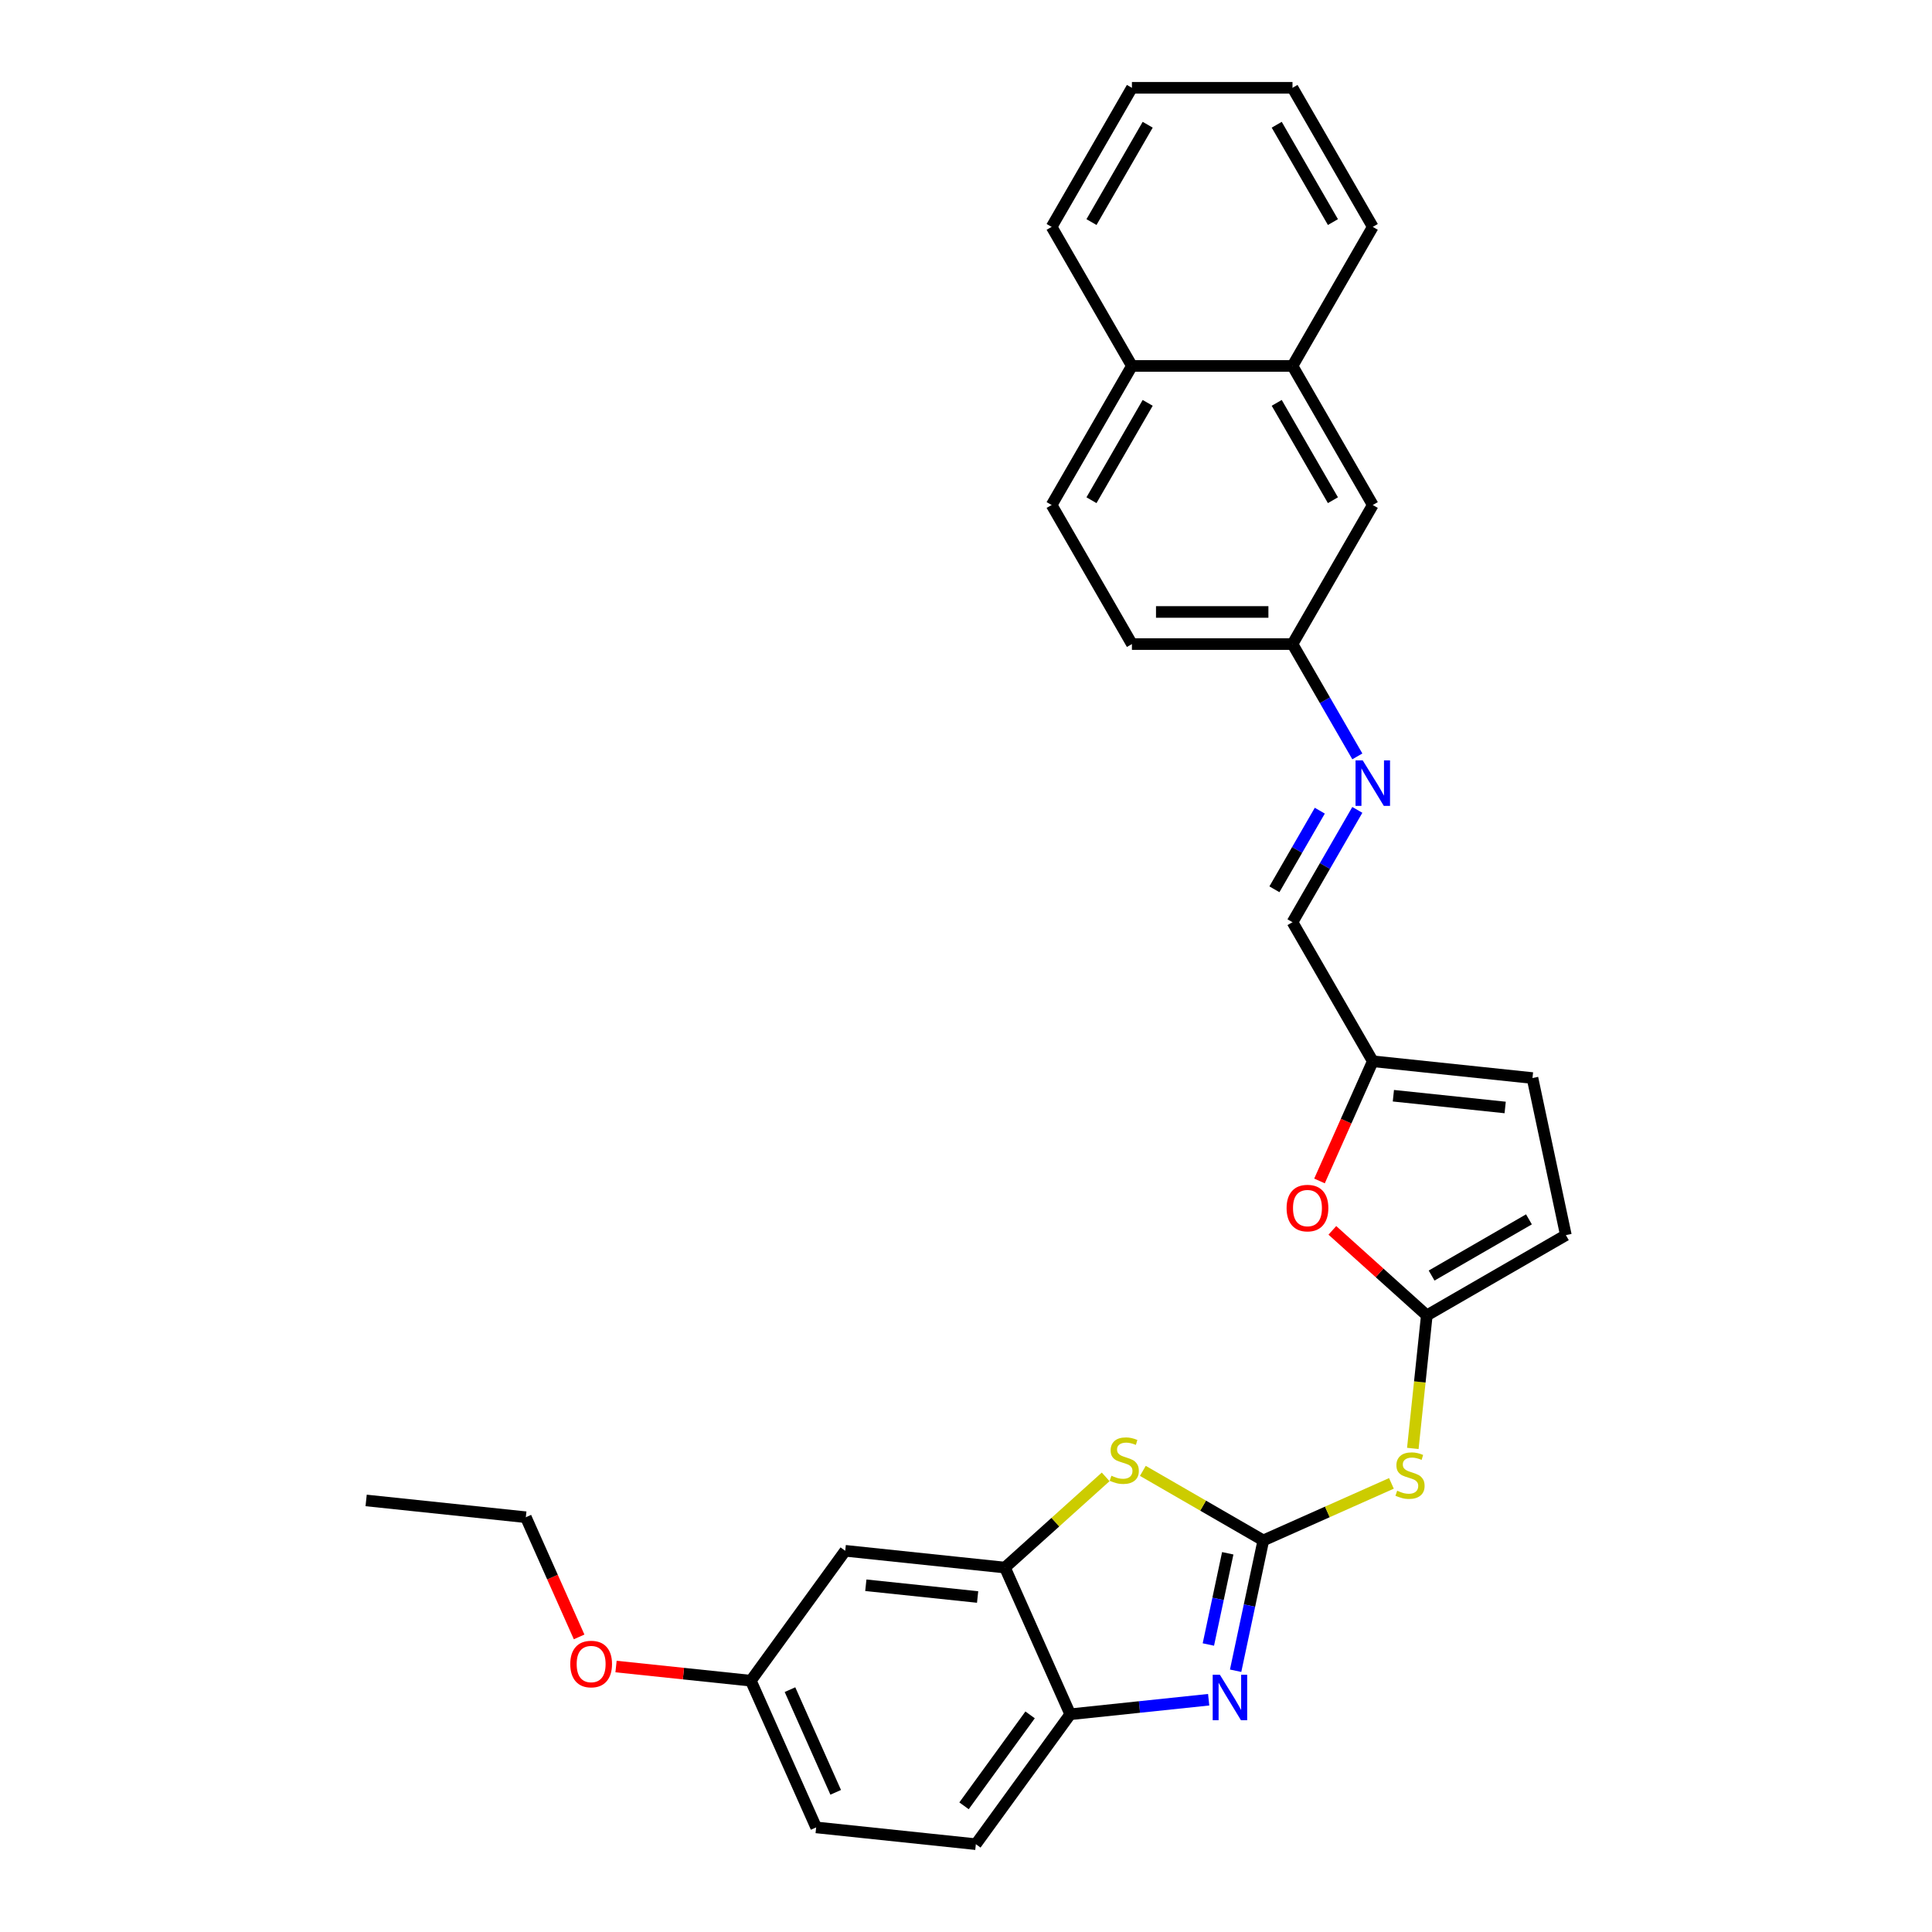 <?xml version='1.0' encoding='iso-8859-1'?>
<svg version='1.1' baseProfile='full'
              xmlns='http://www.w3.org/2000/svg'
                      xmlns:rdkit='http://www.rdkit.org/xml'
                      xmlns:xlink='http://www.w3.org/1999/xlink'
                  xml:space='preserve'
width='1000px' height='1000px' viewBox='0 0 1000 1000'>
<!-- END OF HEADER -->
<rect style='opacity:1.0;fill:#FFFFFF;stroke:none' width='1000' height='1000' x='0' y='0'> </rect>
<path class='bond-0' d='M 653.893,797.318 L 646.725,831.044' style='fill:none;fill-rule:evenodd;stroke:#000000;stroke-width:6px;stroke-linecap:butt;stroke-linejoin:miter;stroke-opacity:1' />
<path class='bond-0' d='M 646.725,831.044 L 639.556,864.77' style='fill:none;fill-rule:evenodd;stroke:#0000FF;stroke-width:6px;stroke-linecap:butt;stroke-linejoin:miter;stroke-opacity:1' />
<path class='bond-0' d='M 635.483,803.98 L 630.465,827.588' style='fill:none;fill-rule:evenodd;stroke:#000000;stroke-width:6px;stroke-linecap:butt;stroke-linejoin:miter;stroke-opacity:1' />
<path class='bond-0' d='M 630.465,827.588 L 625.447,851.196' style='fill:none;fill-rule:evenodd;stroke:#0000FF;stroke-width:6px;stroke-linecap:butt;stroke-linejoin:miter;stroke-opacity:1' />
<path class='bond-1' d='M 653.893,797.318 L 622.716,779.318' style='fill:none;fill-rule:evenodd;stroke:#000000;stroke-width:6px;stroke-linecap:butt;stroke-linejoin:miter;stroke-opacity:1' />
<path class='bond-1' d='M 622.716,779.318 L 591.539,761.318' style='fill:none;fill-rule:evenodd;stroke:#CCCC00;stroke-width:6px;stroke-linecap:butt;stroke-linejoin:miter;stroke-opacity:1' />
<path class='bond-2' d='M 653.893,797.318 L 687.045,782.558' style='fill:none;fill-rule:evenodd;stroke:#000000;stroke-width:6px;stroke-linecap:butt;stroke-linejoin:miter;stroke-opacity:1' />
<path class='bond-2' d='M 687.045,782.558 L 720.197,767.798' style='fill:none;fill-rule:evenodd;stroke:#CCCC00;stroke-width:6px;stroke-linecap:butt;stroke-linejoin:miter;stroke-opacity:1' />
<path class='bond-5' d='M 625.608,879.773 L 589.781,883.539' style='fill:none;fill-rule:evenodd;stroke:#0000FF;stroke-width:6px;stroke-linecap:butt;stroke-linejoin:miter;stroke-opacity:1' />
<path class='bond-5' d='M 589.781,883.539 L 553.953,887.304' style='fill:none;fill-rule:evenodd;stroke:#000000;stroke-width:6px;stroke-linecap:butt;stroke-linejoin:miter;stroke-opacity:1' />
<path class='bond-4' d='M 572.289,764.427 L 546.218,787.901' style='fill:none;fill-rule:evenodd;stroke:#CCCC00;stroke-width:6px;stroke-linecap:butt;stroke-linejoin:miter;stroke-opacity:1' />
<path class='bond-4' d='M 546.218,787.901 L 520.148,811.375' style='fill:none;fill-rule:evenodd;stroke:#000000;stroke-width:6px;stroke-linecap:butt;stroke-linejoin:miter;stroke-opacity:1' />
<path class='bond-3' d='M 731.274,749.699 L 734.892,715.276' style='fill:none;fill-rule:evenodd;stroke:#CCCC00;stroke-width:6px;stroke-linecap:butt;stroke-linejoin:miter;stroke-opacity:1' />
<path class='bond-3' d='M 734.892,715.276 L 738.51,680.853' style='fill:none;fill-rule:evenodd;stroke:#000000;stroke-width:6px;stroke-linecap:butt;stroke-linejoin:miter;stroke-opacity:1' />
<path class='bond-6' d='M 738.51,680.853 L 714.068,658.846' style='fill:none;fill-rule:evenodd;stroke:#000000;stroke-width:6px;stroke-linecap:butt;stroke-linejoin:miter;stroke-opacity:1' />
<path class='bond-6' d='M 714.068,658.846 L 689.627,636.838' style='fill:none;fill-rule:evenodd;stroke:#FF0000;stroke-width:6px;stroke-linecap:butt;stroke-linejoin:miter;stroke-opacity:1' />
<path class='bond-8' d='M 738.51,680.853 L 810.489,639.296' style='fill:none;fill-rule:evenodd;stroke:#000000;stroke-width:6px;stroke-linecap:butt;stroke-linejoin:miter;stroke-opacity:1' />
<path class='bond-8' d='M 740.995,660.224 L 791.381,631.134' style='fill:none;fill-rule:evenodd;stroke:#000000;stroke-width:6px;stroke-linecap:butt;stroke-linejoin:miter;stroke-opacity:1' />
<path class='bond-9' d='M 520.148,811.375 L 437.488,802.688' style='fill:none;fill-rule:evenodd;stroke:#000000;stroke-width:6px;stroke-linecap:butt;stroke-linejoin:miter;stroke-opacity:1' />
<path class='bond-9' d='M 506.011,826.604 L 448.15,820.523' style='fill:none;fill-rule:evenodd;stroke:#000000;stroke-width:6px;stroke-linecap:butt;stroke-linejoin:miter;stroke-opacity:1' />
<path class='bond-29' d='M 520.148,811.375 L 553.953,887.304' style='fill:none;fill-rule:evenodd;stroke:#000000;stroke-width:6px;stroke-linecap:butt;stroke-linejoin:miter;stroke-opacity:1' />
<path class='bond-15' d='M 553.953,887.304 L 505.1,954.545' style='fill:none;fill-rule:evenodd;stroke:#000000;stroke-width:6px;stroke-linecap:butt;stroke-linejoin:miter;stroke-opacity:1' />
<path class='bond-15' d='M 533.177,887.62 L 498.98,934.689' style='fill:none;fill-rule:evenodd;stroke:#000000;stroke-width:6px;stroke-linecap:butt;stroke-linejoin:miter;stroke-opacity:1' />
<path class='bond-7' d='M 682.968,611.259 L 696.759,580.284' style='fill:none;fill-rule:evenodd;stroke:#FF0000;stroke-width:6px;stroke-linecap:butt;stroke-linejoin:miter;stroke-opacity:1' />
<path class='bond-7' d='M 696.759,580.284 L 710.55,549.31' style='fill:none;fill-rule:evenodd;stroke:#000000;stroke-width:6px;stroke-linecap:butt;stroke-linejoin:miter;stroke-opacity:1' />
<path class='bond-12' d='M 710.55,549.31 L 668.992,477.33' style='fill:none;fill-rule:evenodd;stroke:#000000;stroke-width:6px;stroke-linecap:butt;stroke-linejoin:miter;stroke-opacity:1' />
<path class='bond-30' d='M 710.55,549.31 L 793.209,557.998' style='fill:none;fill-rule:evenodd;stroke:#000000;stroke-width:6px;stroke-linecap:butt;stroke-linejoin:miter;stroke-opacity:1' />
<path class='bond-30' d='M 721.211,567.145 L 779.072,573.226' style='fill:none;fill-rule:evenodd;stroke:#000000;stroke-width:6px;stroke-linecap:butt;stroke-linejoin:miter;stroke-opacity:1' />
<path class='bond-11' d='M 810.489,639.296 L 793.209,557.998' style='fill:none;fill-rule:evenodd;stroke:#000000;stroke-width:6px;stroke-linecap:butt;stroke-linejoin:miter;stroke-opacity:1' />
<path class='bond-18' d='M 437.488,802.688 L 388.635,869.929' style='fill:none;fill-rule:evenodd;stroke:#000000;stroke-width:6px;stroke-linecap:butt;stroke-linejoin:miter;stroke-opacity:1' />
<path class='bond-10' d='M 702.555,419.198 L 685.774,448.264' style='fill:none;fill-rule:evenodd;stroke:#0000FF;stroke-width:6px;stroke-linecap:butt;stroke-linejoin:miter;stroke-opacity:1' />
<path class='bond-10' d='M 685.774,448.264 L 668.992,477.33' style='fill:none;fill-rule:evenodd;stroke:#000000;stroke-width:6px;stroke-linecap:butt;stroke-linejoin:miter;stroke-opacity:1' />
<path class='bond-10' d='M 683.125,419.606 L 671.378,439.953' style='fill:none;fill-rule:evenodd;stroke:#0000FF;stroke-width:6px;stroke-linecap:butt;stroke-linejoin:miter;stroke-opacity:1' />
<path class='bond-10' d='M 671.378,439.953 L 659.631,460.299' style='fill:none;fill-rule:evenodd;stroke:#000000;stroke-width:6px;stroke-linecap:butt;stroke-linejoin:miter;stroke-opacity:1' />
<path class='bond-16' d='M 702.555,391.504 L 685.774,362.438' style='fill:none;fill-rule:evenodd;stroke:#0000FF;stroke-width:6px;stroke-linecap:butt;stroke-linejoin:miter;stroke-opacity:1' />
<path class='bond-16' d='M 685.774,362.438 L 668.992,333.372' style='fill:none;fill-rule:evenodd;stroke:#000000;stroke-width:6px;stroke-linecap:butt;stroke-linejoin:miter;stroke-opacity:1' />
<path class='bond-13' d='M 668.992,189.413 L 710.55,261.393' style='fill:none;fill-rule:evenodd;stroke:#000000;stroke-width:6px;stroke-linecap:butt;stroke-linejoin:miter;stroke-opacity:1' />
<path class='bond-13' d='M 660.83,208.522 L 689.92,258.907' style='fill:none;fill-rule:evenodd;stroke:#000000;stroke-width:6px;stroke-linecap:butt;stroke-linejoin:miter;stroke-opacity:1' />
<path class='bond-23' d='M 668.992,189.413 L 710.55,117.434' style='fill:none;fill-rule:evenodd;stroke:#000000;stroke-width:6px;stroke-linecap:butt;stroke-linejoin:miter;stroke-opacity:1' />
<path class='bond-32' d='M 668.992,189.413 L 585.878,189.413' style='fill:none;fill-rule:evenodd;stroke:#000000;stroke-width:6px;stroke-linecap:butt;stroke-linejoin:miter;stroke-opacity:1' />
<path class='bond-14' d='M 710.55,261.393 L 668.992,333.372' style='fill:none;fill-rule:evenodd;stroke:#000000;stroke-width:6px;stroke-linecap:butt;stroke-linejoin:miter;stroke-opacity:1' />
<path class='bond-21' d='M 505.1,954.545 L 422.441,945.858' style='fill:none;fill-rule:evenodd;stroke:#000000;stroke-width:6px;stroke-linecap:butt;stroke-linejoin:miter;stroke-opacity:1' />
<path class='bond-20' d='M 668.992,333.372 L 585.878,333.372' style='fill:none;fill-rule:evenodd;stroke:#000000;stroke-width:6px;stroke-linecap:butt;stroke-linejoin:miter;stroke-opacity:1' />
<path class='bond-20' d='M 656.525,316.749 L 598.345,316.749' style='fill:none;fill-rule:evenodd;stroke:#000000;stroke-width:6px;stroke-linecap:butt;stroke-linejoin:miter;stroke-opacity:1' />
<path class='bond-17' d='M 585.878,189.413 L 544.32,261.393' style='fill:none;fill-rule:evenodd;stroke:#000000;stroke-width:6px;stroke-linecap:butt;stroke-linejoin:miter;stroke-opacity:1' />
<path class='bond-17' d='M 594.04,208.522 L 564.95,258.907' style='fill:none;fill-rule:evenodd;stroke:#000000;stroke-width:6px;stroke-linecap:butt;stroke-linejoin:miter;stroke-opacity:1' />
<path class='bond-24' d='M 585.878,189.413 L 544.32,117.434' style='fill:none;fill-rule:evenodd;stroke:#000000;stroke-width:6px;stroke-linecap:butt;stroke-linejoin:miter;stroke-opacity:1' />
<path class='bond-22' d='M 388.635,869.929 L 353.747,866.262' style='fill:none;fill-rule:evenodd;stroke:#000000;stroke-width:6px;stroke-linecap:butt;stroke-linejoin:miter;stroke-opacity:1' />
<path class='bond-22' d='M 353.747,866.262 L 318.858,862.595' style='fill:none;fill-rule:evenodd;stroke:#FF0000;stroke-width:6px;stroke-linecap:butt;stroke-linejoin:miter;stroke-opacity:1' />
<path class='bond-31' d='M 388.635,869.929 L 422.441,945.858' style='fill:none;fill-rule:evenodd;stroke:#000000;stroke-width:6px;stroke-linecap:butt;stroke-linejoin:miter;stroke-opacity:1' />
<path class='bond-31' d='M 408.892,874.557 L 432.556,927.707' style='fill:none;fill-rule:evenodd;stroke:#000000;stroke-width:6px;stroke-linecap:butt;stroke-linejoin:miter;stroke-opacity:1' />
<path class='bond-19' d='M 544.32,261.393 L 585.878,333.372' style='fill:none;fill-rule:evenodd;stroke:#000000;stroke-width:6px;stroke-linecap:butt;stroke-linejoin:miter;stroke-opacity:1' />
<path class='bond-25' d='M 299.751,847.261 L 285.961,816.286' style='fill:none;fill-rule:evenodd;stroke:#FF0000;stroke-width:6px;stroke-linecap:butt;stroke-linejoin:miter;stroke-opacity:1' />
<path class='bond-25' d='M 285.961,816.286 L 272.17,785.312' style='fill:none;fill-rule:evenodd;stroke:#000000;stroke-width:6px;stroke-linecap:butt;stroke-linejoin:miter;stroke-opacity:1' />
<path class='bond-27' d='M 710.55,117.434 L 668.992,45.455' style='fill:none;fill-rule:evenodd;stroke:#000000;stroke-width:6px;stroke-linecap:butt;stroke-linejoin:miter;stroke-opacity:1' />
<path class='bond-27' d='M 689.92,114.948 L 660.83,64.563' style='fill:none;fill-rule:evenodd;stroke:#000000;stroke-width:6px;stroke-linecap:butt;stroke-linejoin:miter;stroke-opacity:1' />
<path class='bond-28' d='M 544.32,117.434 L 585.878,45.455' style='fill:none;fill-rule:evenodd;stroke:#000000;stroke-width:6px;stroke-linecap:butt;stroke-linejoin:miter;stroke-opacity:1' />
<path class='bond-28' d='M 564.95,114.948 L 594.04,64.563' style='fill:none;fill-rule:evenodd;stroke:#000000;stroke-width:6px;stroke-linecap:butt;stroke-linejoin:miter;stroke-opacity:1' />
<path class='bond-26' d='M 272.17,785.312 L 189.511,776.624' style='fill:none;fill-rule:evenodd;stroke:#000000;stroke-width:6px;stroke-linecap:butt;stroke-linejoin:miter;stroke-opacity:1' />
<path class='bond-33' d='M 668.992,45.455 L 585.878,45.455' style='fill:none;fill-rule:evenodd;stroke:#000000;stroke-width:6px;stroke-linecap:butt;stroke-linejoin:miter;stroke-opacity:1' />
<path  class='atom-1' d='M 631.41 866.848
L 639.123 879.315
Q 639.887 880.545, 641.118 882.772
Q 642.348 885, 642.414 885.133
L 642.414 866.848
L 645.539 866.848
L 645.539 890.386
L 642.314 890.386
L 634.036 876.755
Q 633.072 875.159, 632.041 873.33
Q 631.044 871.502, 630.745 870.937
L 630.745 890.386
L 627.686 890.386
L 627.686 866.848
L 631.41 866.848
' fill='#0000FF'/>
<path  class='atom-2' d='M 575.265 763.84
Q 575.531 763.939, 576.628 764.405
Q 577.725 764.87, 578.922 765.17
Q 580.152 765.435, 581.349 765.435
Q 583.576 765.435, 584.873 764.372
Q 586.169 763.274, 586.169 761.379
Q 586.169 760.083, 585.504 759.285
Q 584.873 758.487, 583.875 758.055
Q 582.878 757.623, 581.216 757.124
Q 579.121 756.492, 577.858 755.894
Q 576.628 755.295, 575.73 754.032
Q 574.866 752.769, 574.866 750.641
Q 574.866 747.682, 576.861 745.854
Q 578.889 744.025, 582.878 744.025
Q 585.604 744.025, 588.696 745.322
L 587.931 747.882
Q 585.105 746.718, 582.978 746.718
Q 580.684 746.718, 579.42 747.682
Q 578.157 748.613, 578.19 750.242
Q 578.19 751.505, 578.822 752.27
Q 579.487 753.035, 580.418 753.467
Q 581.382 753.899, 582.978 754.398
Q 585.105 755.063, 586.369 755.728
Q 587.632 756.393, 588.53 757.756
Q 589.461 759.086, 589.461 761.379
Q 589.461 764.638, 587.266 766.4
Q 585.105 768.128, 581.482 768.128
Q 579.387 768.128, 577.791 767.663
Q 576.229 767.231, 574.367 766.466
L 575.265 763.84
' fill='#CCCC00'/>
<path  class='atom-3' d='M 723.173 771.591
Q 723.439 771.691, 724.536 772.156
Q 725.633 772.622, 726.83 772.921
Q 728.06 773.187, 729.257 773.187
Q 731.484 773.187, 732.781 772.123
Q 734.078 771.026, 734.078 769.131
Q 734.078 767.834, 733.413 767.037
Q 732.781 766.239, 731.784 765.806
Q 730.786 765.374, 729.124 764.876
Q 727.029 764.244, 725.766 763.645
Q 724.536 763.047, 723.638 761.784
Q 722.774 760.52, 722.774 758.393
Q 722.774 755.434, 724.769 753.605
Q 726.797 751.777, 730.786 751.777
Q 733.512 751.777, 736.604 753.073
L 735.84 755.633
Q 733.014 754.47, 730.886 754.47
Q 728.592 754.47, 727.329 755.434
Q 726.065 756.365, 726.099 757.994
Q 726.099 759.257, 726.73 760.022
Q 727.395 760.786, 728.326 761.219
Q 729.29 761.651, 730.886 762.149
Q 733.014 762.814, 734.277 763.479
Q 735.54 764.144, 736.438 765.507
Q 737.369 766.837, 737.369 769.131
Q 737.369 772.389, 735.175 774.151
Q 733.014 775.88, 729.39 775.88
Q 727.295 775.88, 725.7 775.414
Q 724.137 774.982, 722.275 774.218
L 723.173 771.591
' fill='#CCCC00'/>
<path  class='atom-7' d='M 665.939 625.305
Q 665.939 619.653, 668.732 616.495
Q 671.524 613.337, 676.744 613.337
Q 681.963 613.337, 684.756 616.495
Q 687.549 619.653, 687.549 625.305
Q 687.549 631.024, 684.723 634.282
Q 681.897 637.506, 676.744 637.506
Q 671.557 637.506, 668.732 634.282
Q 665.939 631.057, 665.939 625.305
M 676.744 634.847
Q 680.334 634.847, 682.263 632.453
Q 684.224 630.026, 684.224 625.305
Q 684.224 620.684, 682.263 618.357
Q 680.334 615.996, 676.744 615.996
Q 673.153 615.996, 671.192 618.324
Q 669.263 620.651, 669.263 625.305
Q 669.263 630.059, 671.192 632.453
Q 673.153 634.847, 676.744 634.847
' fill='#FF0000'/>
<path  class='atom-11' d='M 705.347 393.582
L 713.06 406.049
Q 713.824 407.279, 715.054 409.507
Q 716.284 411.734, 716.351 411.867
L 716.351 393.582
L 719.476 393.582
L 719.476 417.12
L 716.251 417.12
L 707.973 403.489
Q 707.009 401.894, 705.978 400.065
Q 704.981 398.237, 704.682 397.671
L 704.682 417.12
L 701.623 417.12
L 701.623 393.582
L 705.347 393.582
' fill='#0000FF'/>
<path  class='atom-23' d='M 295.171 861.307
Q 295.171 855.656, 297.963 852.497
Q 300.756 849.339, 305.976 849.339
Q 311.195 849.339, 313.988 852.497
Q 316.781 855.656, 316.781 861.307
Q 316.781 867.026, 313.955 870.284
Q 311.129 873.509, 305.976 873.509
Q 300.789 873.509, 297.963 870.284
Q 295.171 867.059, 295.171 861.307
M 305.976 870.849
Q 309.566 870.849, 311.495 868.455
Q 313.456 866.028, 313.456 861.307
Q 313.456 856.686, 311.495 854.359
Q 309.566 851.999, 305.976 851.999
Q 302.385 851.999, 300.424 854.326
Q 298.495 856.653, 298.495 861.307
Q 298.495 866.061, 300.424 868.455
Q 302.385 870.849, 305.976 870.849
' fill='#FF0000'/>
</svg>
